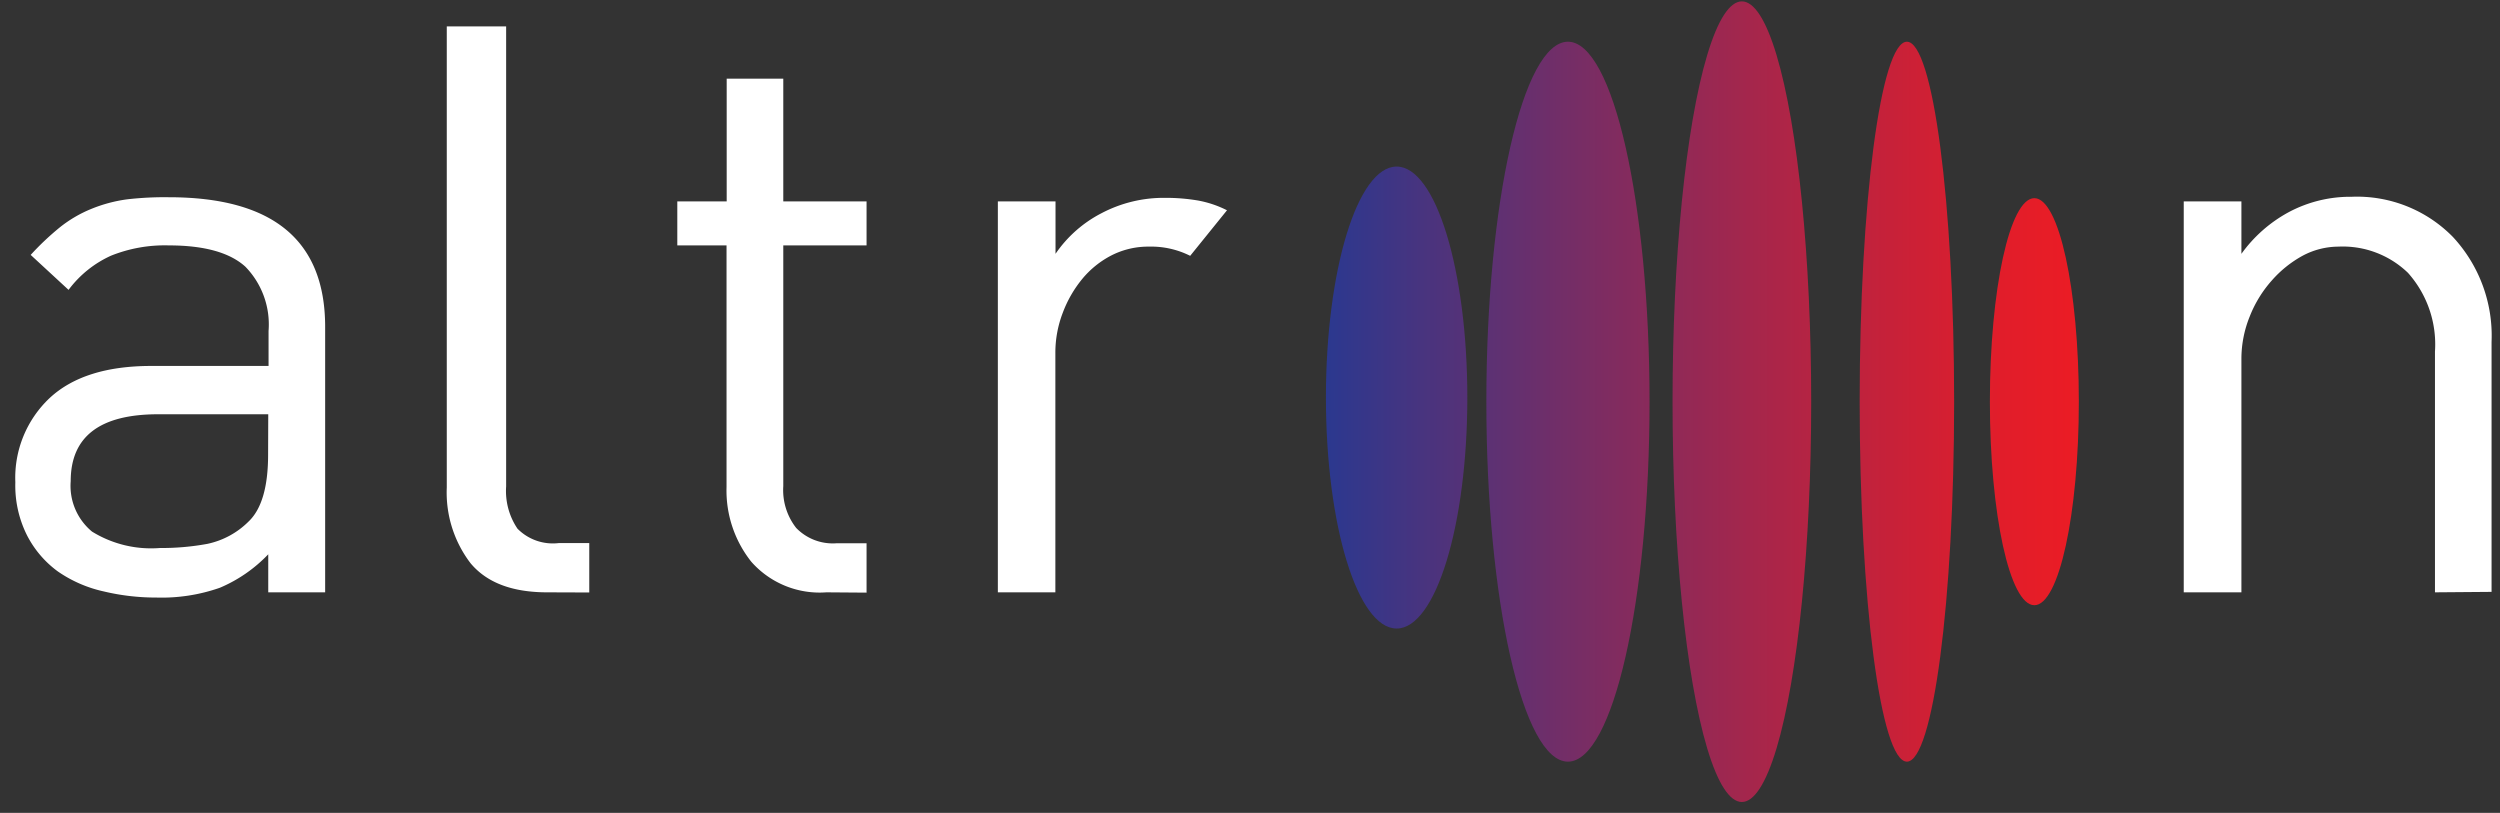 <svg id="Layer_1" data-name="Layer 1" xmlns="http://www.w3.org/2000/svg" xmlns:xlink="http://www.w3.org/1999/xlink" viewBox="0 0 163 53"><rect x="0" y="0" width="163" height="53" fill="#333333" stroke="none"/><defs><style>.cls-1{fill:url(#linear-gradient);}.cls-2{fill:url(#linear-gradient-2);}.cls-3{fill:url(#linear-gradient-3);}.cls-4{fill:url(#linear-gradient-4);}.cls-5{fill:url(#linear-gradient-5);}.cls-6{fill:#fff;}</style><linearGradient id="linear-gradient" x1="86.47" y1="26.19" x2="135.17" y2="26.19" gradientUnits="userSpaceOnUse"><stop offset="0" stop-color="#2b388f"/><stop offset="0.31" stop-color="#712e68"/><stop offset="0.64" stop-color="#b32444"/><stop offset="0.88" stop-color="#dc1e2d"/><stop offset="1" stop-color="#ec1c24"/></linearGradient><linearGradient id="linear-gradient-2" x1="86.47" y1="26.19" x2="135.17" y2="26.19" xlink:href="#linear-gradient"/><linearGradient id="linear-gradient-3" x1="86.47" y1="26.19" x2="135.17" y2="26.19" xlink:href="#linear-gradient"/><linearGradient id="linear-gradient-4" x1="86.47" y1="25.92" x2="135.16" y2="25.92" xlink:href="#linear-gradient"/><linearGradient id="linear-gradient-5" x1="70.63" y1="26.19" x2="135.83" y2="26.19" xlink:href="#linear-gradient"/></defs><title>logo</title><ellipse class="cls-1" cx="113.57" cy="26.19" rx="4.52" ry="26.1"/><ellipse class="cls-2" cx="102.23" cy="26.19" rx="5.32" ry="23.47"/><ellipse class="cls-3" cx="124.33" cy="26.19" rx="3.08" ry="23.47"/><ellipse class="cls-4" cx="91.06" cy="25.92" rx="4.61" ry="15.06"/><ellipse class="cls-5" cx="132.64" cy="26.19" rx="2.9" ry="13.27"/><path class="cls-6" d="M17.49,38.62V36.14a9.44,9.44,0,0,1-3.15,2.18,11.46,11.46,0,0,1-4.16.64,14.6,14.6,0,0,1-3.42-.4,8.43,8.43,0,0,1-3-1.31,6.7,6.7,0,0,1-2-2.35A7.23,7.23,0,0,1,1,31.44a7.14,7.14,0,0,1,2.25-5.5q2.25-2.08,6.61-2.08h7.65V21.58A5.4,5.4,0,0,0,16,17.39Q14.47,16,11,16a9.42,9.42,0,0,0-3.76.67A7.11,7.11,0,0,0,4.47,18.9L2,16.62A17.75,17.75,0,0,1,3.93,14.8a8.32,8.32,0,0,1,2-1.17A9.52,9.52,0,0,1,8.26,13,21.05,21.05,0,0,1,11,12.86q10.2,0,10.2,8.45V38.62Zm0-11.61H10.31q-5.7,0-5.7,4.36A3.87,3.87,0,0,0,6,34.66a7.33,7.33,0,0,0,4.43,1.07,16.48,16.48,0,0,0,3.09-.27A5.37,5.37,0,0,0,16.21,34q1.27-1.21,1.27-4.36Z"/><path class="cls-6" d="M35.67,38.62q-3.42,0-5-1.91a7.6,7.6,0,0,1-1.54-4.93V1.72H33v30a4.38,4.38,0,0,0,.74,2.75,3.24,3.24,0,0,0,2.68.94h2v3.22Z"/><path class="cls-6" d="M53.88,38.62a5.94,5.94,0,0,1-4.9-2,7.46,7.46,0,0,1-1.61-4.86V16H44.16V13.13h3.22v-8h3.69v8H56.5V16H51.07v15.7a4,4,0,0,0,.84,2.72,3.32,3.32,0,0,0,2.65,1H56.5v3.22Z"/><path class="cls-6" d="M77.6,16.68a5.66,5.66,0,0,0-2.68-.6,5.27,5.27,0,0,0-2.45.57,6.08,6.08,0,0,0-1.91,1.54,7.74,7.74,0,0,0-1.27,2.21A7.24,7.24,0,0,0,68.81,23V38.62H65.06V13.13h3.76v3.42a8.15,8.15,0,0,1,3-2.65,8.7,8.7,0,0,1,4.16-1,12.55,12.55,0,0,1,2.11.17,6.91,6.91,0,0,1,1.91.64Z"/><path class="cls-6" d="M158.76,38.62V22.92A7,7,0,0,0,157,17.79a6.12,6.12,0,0,0-4.53-1.71,5,5,0,0,0-2.35.6,7.39,7.39,0,0,0-2,1.61,7.81,7.81,0,0,0-1.44,2.35,7.34,7.34,0,0,0-.54,2.75V38.62h-3.76V13.13h3.76v3.42a9.17,9.17,0,0,1,3.09-2.72,8.52,8.52,0,0,1,4.09-1,8.75,8.75,0,0,1,6.61,2.62,9.46,9.46,0,0,1,2.52,6.84v16.3Z"/></svg>